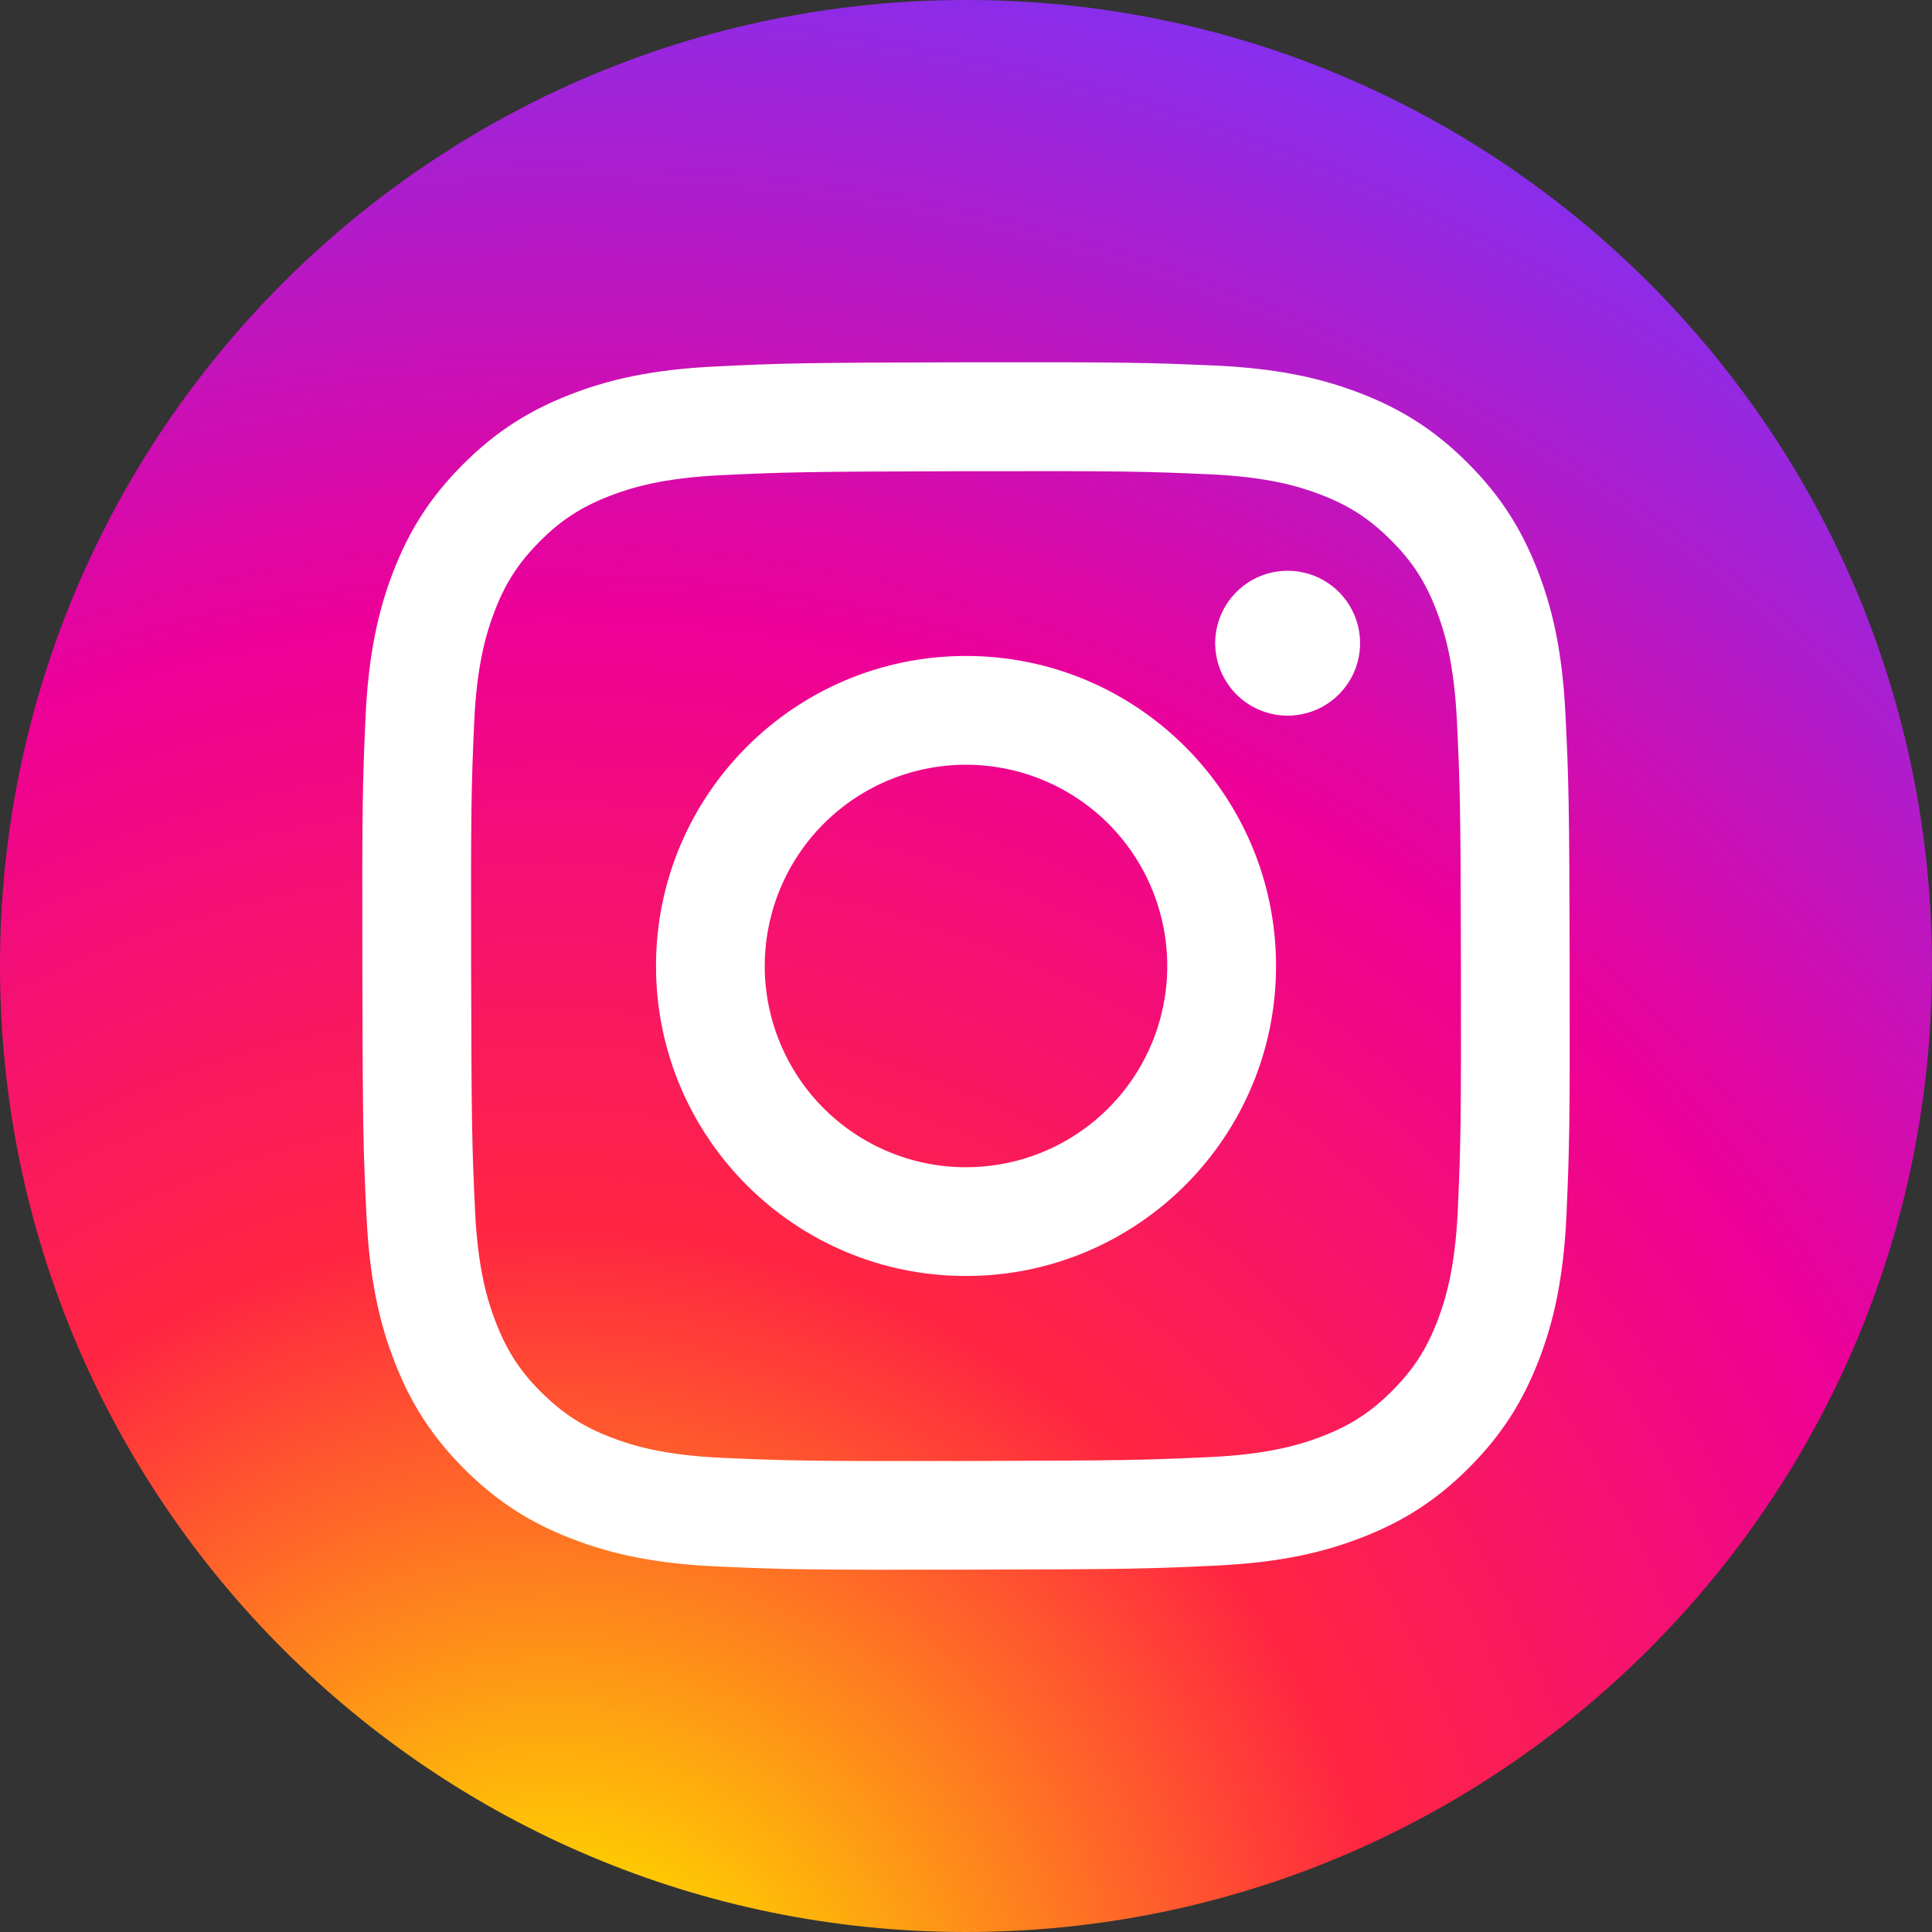 <svg width="40" height="40" viewBox="0 0 40 40" fill="none" xmlns="http://www.w3.org/2000/svg">
<rect x="0" y="0" width="40" height="40" fill="#333333" stroke="none"/>
<g clip-path="url(#clip0_0_17)">
<path d="M20 40C31.046 40 40 31.046 40 20C40 8.954 31.046 0 20 0C8.954 0 0 8.954 0 20C0 31.046 8.954 40 20 40Z" fill="url(#paint0_radial_0_17)"/>
<path d="M14.823 7.587C13.493 7.65 12.585 7.862 11.791 8.174C10.969 8.495 10.273 8.924 9.58 9.62C8.887 10.315 8.46 11.012 8.142 11.835C7.834 12.631 7.626 13.54 7.567 14.871C7.508 16.202 7.495 16.63 7.502 20.024C7.508 23.419 7.523 23.844 7.588 25.177C7.651 26.507 7.863 27.415 8.175 28.209C8.495 29.031 8.925 29.727 9.62 30.421C10.316 31.114 11.013 31.54 11.838 31.858C12.633 32.166 13.542 32.375 14.872 32.433C16.203 32.492 16.631 32.505 20.025 32.498C23.418 32.492 23.845 32.477 25.179 32.414C26.512 32.35 27.415 32.138 28.21 31.827C29.032 31.506 29.728 31.077 30.421 30.381C31.114 29.685 31.54 28.988 31.858 28.164C32.166 27.369 32.375 26.46 32.433 25.13C32.491 23.796 32.505 23.37 32.498 19.976C32.492 16.582 32.477 16.157 32.413 14.823C32.35 13.49 32.139 12.585 31.827 11.79C31.506 10.969 31.077 10.273 30.381 9.579C29.686 8.885 28.988 8.459 28.165 8.142C27.369 7.834 26.46 7.625 25.13 7.567C23.799 7.51 23.371 7.495 19.976 7.501C16.581 7.508 16.156 7.522 14.823 7.587ZM14.969 30.184C13.75 30.131 13.089 29.929 12.648 29.759C12.064 29.535 11.648 29.262 11.208 28.827C10.769 28.392 10.499 27.974 10.271 27.392C10.099 26.951 9.893 26.29 9.836 25.071C9.774 23.754 9.761 23.358 9.754 20.021C9.747 16.684 9.759 16.289 9.817 14.971C9.869 13.753 10.073 13.091 10.242 12.65C10.467 12.065 10.738 11.65 11.174 11.211C11.611 10.771 12.027 10.501 12.61 10.273C13.051 10.101 13.712 9.896 14.93 9.838C16.248 9.776 16.643 9.763 19.98 9.756C23.317 9.749 23.713 9.761 25.031 9.819C26.249 9.872 26.912 10.074 27.352 10.244C27.936 10.469 28.352 10.74 28.791 11.177C29.231 11.614 29.502 12.028 29.73 12.613C29.902 13.052 30.106 13.713 30.164 14.932C30.227 16.25 30.241 16.645 30.247 19.982C30.253 23.319 30.241 23.715 30.183 25.032C30.13 26.251 29.928 26.913 29.758 27.354C29.533 27.938 29.262 28.354 28.826 28.793C28.389 29.232 27.973 29.503 27.39 29.731C26.95 29.902 26.288 30.108 25.071 30.166C23.752 30.227 23.357 30.241 20.019 30.248C16.681 30.255 16.288 30.241 14.969 30.184M25.159 13.319C25.16 13.616 25.248 13.906 25.414 14.152C25.579 14.399 25.814 14.591 26.088 14.704C26.362 14.817 26.664 14.846 26.955 14.787C27.246 14.729 27.513 14.586 27.722 14.375C27.931 14.165 28.074 13.898 28.131 13.607C28.189 13.316 28.158 13.014 28.044 12.74C27.93 12.466 27.737 12.232 27.49 12.068C27.243 11.903 26.953 11.816 26.657 11.817C26.259 11.818 25.878 11.976 25.597 12.258C25.316 12.54 25.159 12.921 25.159 13.319M13.582 20.012C13.589 23.558 16.468 26.425 20.012 26.418C23.556 26.411 26.426 23.532 26.419 19.988C26.412 16.442 23.532 13.574 19.988 13.581C16.443 13.588 13.575 16.468 13.582 20.012ZM15.833 20.008C15.832 19.184 16.075 18.378 16.531 17.692C16.988 17.006 17.637 16.47 18.398 16.153C19.159 15.836 19.996 15.752 20.805 15.911C21.613 16.071 22.357 16.466 22.941 17.047C23.525 17.629 23.923 18.371 24.085 19.179C24.248 19.987 24.167 20.825 23.853 21.587C23.539 22.349 23.006 23 22.322 23.46C21.638 23.919 20.832 24.165 20.008 24.166C19.461 24.168 18.919 24.061 18.413 23.853C17.907 23.644 17.447 23.338 17.059 22.952C16.672 22.566 16.364 22.107 16.154 21.602C15.943 21.097 15.834 20.555 15.833 20.008" fill="white"/>
</g>
<defs>
<radialGradient id="paint0_radial_0_17" cx="0" cy="0" r="1" gradientUnits="userSpaceOnUse" gradientTransform="translate(10.82 42.842) rotate(-55.728) scale(51.847 51.701)">
<stop offset="0.078" stop-color="#FECF00"/>
<stop offset="0.338" stop-color="#FF2641"/>
<stop offset="0.587" stop-color="#ED0098"/>
<stop offset="0.917" stop-color="#7238FE"/>
</radialGradient>
<clipPath id="clip0_0_17">
<rect width="40" height="40" fill="white"/>
</clipPath>
</defs>
</svg>
